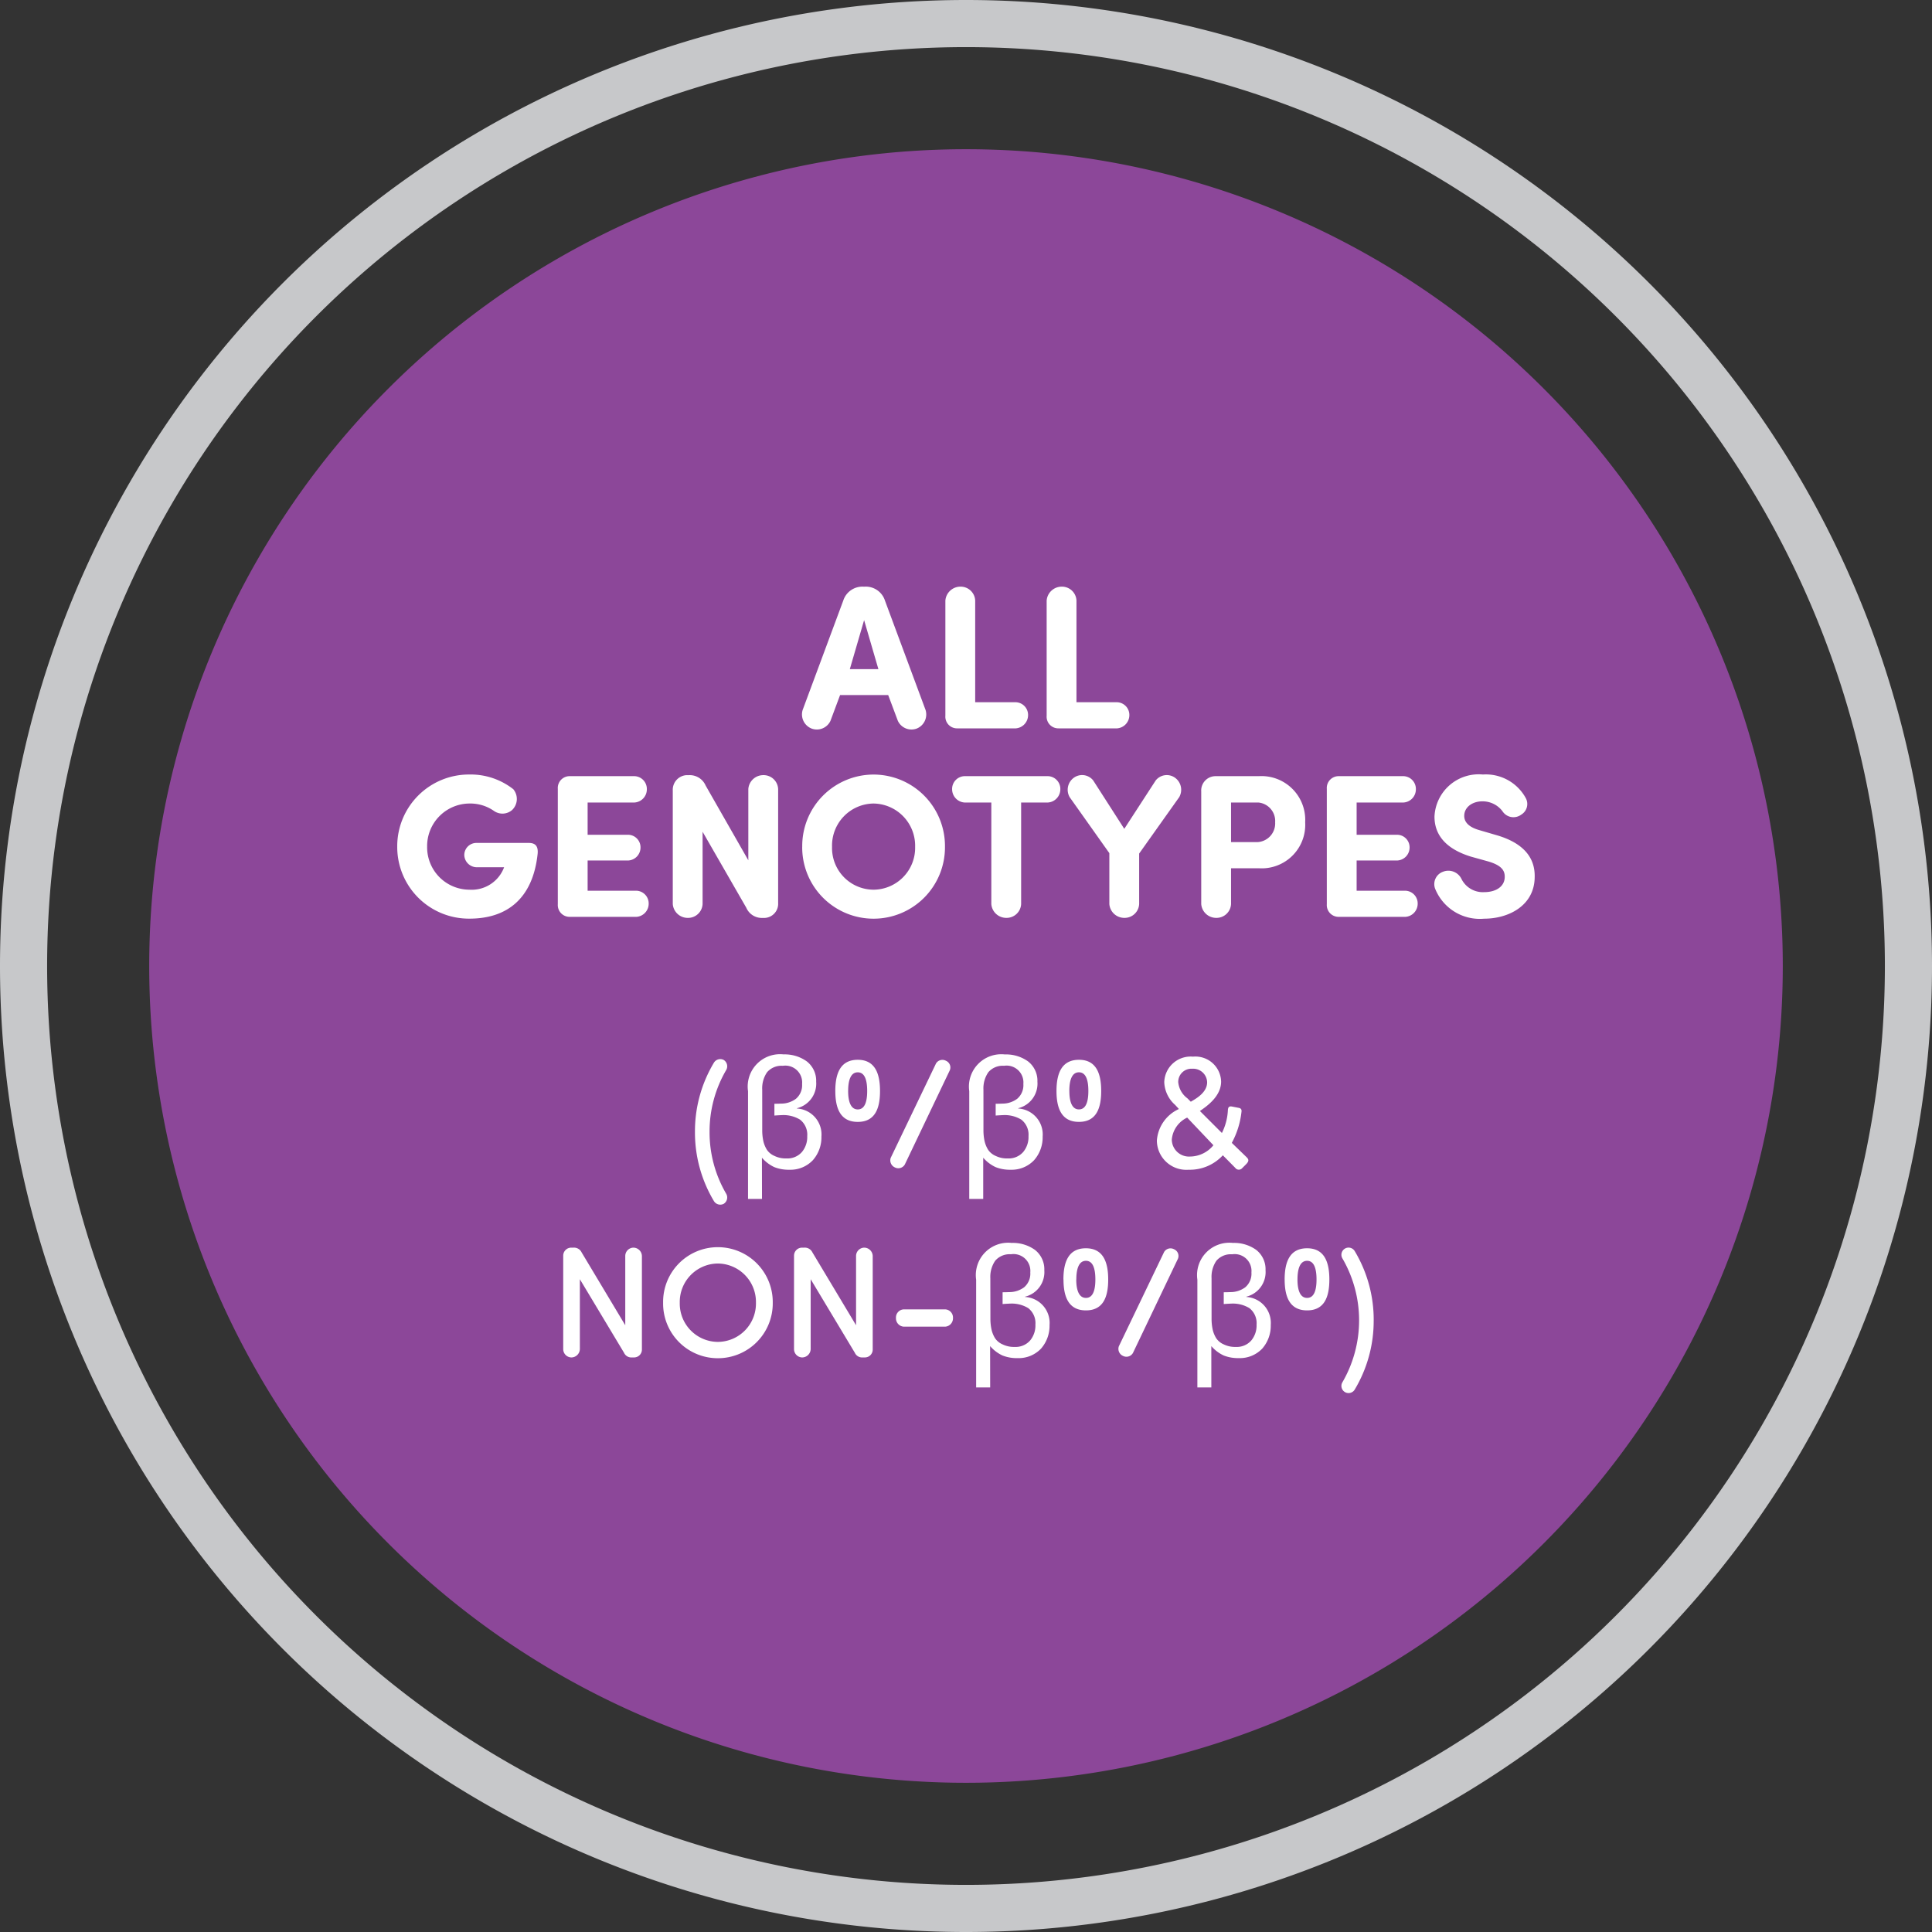 <svg xmlns="http://www.w3.org/2000/svg" width="123" height="123" viewBox="0 0 123 123"><rect x="0" y="0" width="123" height="123" fill="#333333" stroke="none"/><g transform="translate(1.5 1.5)"><g transform="translate(9 9)"><path d="M-146-292a51,51,0,0,0,51-51,51,51,0,0,0-51-51,51,51,0,0,0-51,51,51,51,0,0,0,51,51" transform="translate(197 394)" fill="#8c4799"/><path d="M-146-292a51,51,0,0,0,51-51,51,51,0,0,0-51-51,51,51,0,0,0-51,51,51,51,0,0,0,51,51Z" transform="translate(197 394)" fill="#8c4799" stroke="#8c4799" stroke-width="2"/></g><path d="M-182.5-365a60,60,0,0,0,60-60,60,60,0,0,0-60-60,60,60,0,0,0-60,60,60,60,0,0,0,60,60Z" transform="translate(242.5 485)" fill="none" stroke="#c7c8ca" stroke-width="3"/><path d="M-4.914-2.119-4.3-.481a.956.956,0,0,0,1.2.494A.967.967,0,0,0-2.535-1.17L-5.122-8.138a1.28,1.28,0,0,0-1.287-.884h-.078a1.28,1.28,0,0,0-1.287.884L-10.361-1.17A.967.967,0,0,0-9.789.013a.956.956,0,0,0,1.2-.494l.611-1.638ZM-7.358-3.77l.91-3.12.91,3.12ZM.624-8.138a.926.926,0,0,0-.949-.884.962.962,0,0,0-.949.884V-.806A.744.744,0,0,0-.52,0H3.211a.847.847,0,0,0,.78-.832.811.811,0,0,0-.78-.832H.624Zm6.448,0a.926.926,0,0,0-.949-.884.962.962,0,0,0-.949.884V-.806A.744.744,0,0,0,5.928,0H9.659a.847.847,0,0,0,.78-.832.811.811,0,0,0-.78-.832H7.072ZM-27.235,8.009c.052-.481-.117-.715-.559-.715h-3.341a.771.771,0,0,0-.767.78.8.8,0,0,0,.767.767h1.768a2.2,2.2,0,0,1-2.21,1.43,2.7,2.7,0,0,1-2.691-2.73,2.711,2.711,0,0,1,2.691-2.756A2.628,2.628,0,0,1-30,5.266.941.941,0,0,0-28.86,5.2a.972.972,0,0,0,.078-1.326,4.39,4.39,0,0,0-2.8-.936,4.566,4.566,0,0,0-4.589,4.6,4.561,4.561,0,0,0,4.589,4.576C-29.2,12.117-27.547,10.856-27.235,8.009Zm2.041-4.966a.751.751,0,0,0-.754.806v7.345a.751.751,0,0,0,.754.806h4.251a.838.838,0,0,0,.78-.832.811.811,0,0,0-.78-.832H-24.05V8.412h2.587a.826.826,0,0,0,.78-.819.8.8,0,0,0-.78-.819H-24.05V4.72h2.99a.838.838,0,0,0,.78-.832.815.815,0,0,0-.78-.845Zm13.273.819a.926.926,0,0,0-.949-.884.953.953,0,0,0-.949.884V8.4l-2.717-4.758a1.1,1.1,0,0,0-1.053-.663h-.169a.931.931,0,0,0-.871.975v7.228a.953.953,0,0,0,.949.884.926.926,0,0,0,.949-.884v-4.6l2.782,4.836a1.071,1.071,0,0,0,1.014.65h.169a.9.9,0,0,0,.845-.949Zm3.432,3.679A2.676,2.676,0,0,1-5.85,4.785,2.686,2.686,0,0,1-3.2,7.541a2.664,2.664,0,0,1-2.652,2.73A2.653,2.653,0,0,1-8.489,7.541Zm-1.9,0A4.541,4.541,0,0,0-5.85,12.117,4.544,4.544,0,0,0-1.3,7.541a4.55,4.55,0,0,0-4.55-4.6A4.547,4.547,0,0,0-10.387,7.541ZM5.265,4.72a.848.848,0,0,0,.78-.832.815.815,0,0,0-.78-.845H-.065a.815.815,0,0,0-.78.845.848.848,0,0,0,.78.832H1.651v6.461a.953.953,0,0,0,.949.884.926.926,0,0,0,.949-.884V4.72Zm8.346-.338a.944.944,0,0,0-.26-1.235.9.9,0,0,0-1.235.169l-2,3.081L8.138,3.316A.9.9,0,0,0,6.9,3.147a.944.944,0,0,0-.26,1.235L9.165,7.944v3.237a.953.953,0,0,0,.949.884.926.926,0,0,0,.949-.884V7.97Zm5.031.338a1.182,1.182,0,0,1,1.079,1.261A1.191,1.191,0,0,1,18.59,7.242H16.913V4.72Zm-3.627,6.461a.953.953,0,0,0,.949.884.926.926,0,0,0,.949-.884V8.906h1.768a2.77,2.77,0,0,0,2.951-2.925,2.786,2.786,0,0,0-2.951-2.938H15.925a.912.912,0,0,0-.91.975Zm8.749-8.138a.751.751,0,0,0-.754.806v7.345a.751.751,0,0,0,.754.806h4.251a.838.838,0,0,0,.78-.832.811.811,0,0,0-.78-.832H24.908V8.412H27.5a.826.826,0,0,0,.78-.819.8.8,0,0,0-.78-.819H24.908V4.72H27.9a.838.838,0,0,0,.78-.832.815.815,0,0,0-.78-.845Zm6.136,7.15a3.064,3.064,0,0,0,3.12,1.924c1.586,0,3.2-.845,3.224-2.626.026-.858-.286-2.08-2.457-2.7l-1.066-.312c-.871-.247-.962-.676-.962-.91,0-.533.494-.923,1.157-.923a1.583,1.583,0,0,1,1.274.624.831.831,0,0,0,1.2.221.787.787,0,0,0,.286-1.053,2.891,2.891,0,0,0-2.73-1.5,2.815,2.815,0,0,0-3.081,2.678c0,.806.338,1.937,2.314,2.548l1.079.3c.91.26,1.092.611,1.079,1.014-.013.585-.546.949-1.313.949a1.518,1.518,0,0,1-1.443-.845.927.927,0,0,0-1.17-.455A.835.835,0,0,0,29.9,10.193Z" transform="translate(59.961 44.871)" fill="#fff"/><path d="M-17.217-2.31a8.5,8.5,0,0,0,1.21,4.41.474.474,0,0,0,.62.17.476.476,0,0,0,.16-.64,7.747,7.747,0,0,1-1.06-3.94,7.747,7.747,0,0,1,1.06-3.94.476.476,0,0,0-.16-.64.474.474,0,0,0-.62.17A8.5,8.5,0,0,0-17.217-2.31Zm4.268,4.268h-.889V-4.9a2.059,2.059,0,0,1,2.261-2.344A2.411,2.411,0,0,1-10.1-6.8a1.56,1.56,0,0,1,.6,1.294,1.612,1.612,0,0,1-1.221,1.689v.02A1.655,1.655,0,0,1-9.165-2.012a2.2,2.2,0,0,1-.542,1.5A1.961,1.961,0,0,1-11.2.1a2.462,2.462,0,0,1-.962-.166,2.34,2.34,0,0,1-.791-.6Zm.015-4.37a3.24,3.24,0,0,0,.068.674,1.8,1.8,0,0,0,.229.566,1.1,1.1,0,0,0,.479.391,1.634,1.634,0,0,0,.771.161,1.223,1.223,0,0,0,.981-.41,1.492,1.492,0,0,0,.337-1.011,1.209,1.209,0,0,0-.459-1.05,2.032,2.032,0,0,0-1.118-.288q-.254.01-.513.029V-4.1q.22,0,.42-.01a1.571,1.571,0,0,0,.952-.308,1.137,1.137,0,0,0,.391-.942,1.072,1.072,0,0,0-1.23-1.157,1.206,1.206,0,0,0-1,.41A1.806,1.806,0,0,0-12.935-5Zm4.653-2.5c0,1.091.315,1.966,1.429,1.966s1.417-.875,1.417-1.966S-5.739-6.9-6.853-6.9-8.282-6.016-8.282-4.913Zm.817,0c0-.647.146-1.19.612-1.19s.6.542.6,1.19-.14,1.172-.6,1.172S-7.465-4.272-7.465-4.913ZM-.993-6.23a.464.464,0,0,0-.25-.61.474.474,0,0,0-.63.18l-2.88,6a.491.491,0,0,0,.26.61.477.477,0,0,0,.64-.19ZM1.135,1.958H.246V-4.9A2.059,2.059,0,0,1,2.507-7.241,2.411,2.411,0,0,1,3.986-6.8a1.56,1.56,0,0,1,.6,1.294A1.612,1.612,0,0,1,3.366-3.818v.02A1.655,1.655,0,0,1,4.919-2.012a2.2,2.2,0,0,1-.542,1.5A1.961,1.961,0,0,1,2.888.1a2.462,2.462,0,0,1-.962-.166,2.34,2.34,0,0,1-.791-.6Zm.015-4.37a3.24,3.24,0,0,0,.068.674,1.8,1.8,0,0,0,.229.566,1.1,1.1,0,0,0,.479.391A1.634,1.634,0,0,0,2.7-.62a1.223,1.223,0,0,0,.981-.41,1.492,1.492,0,0,0,.337-1.011,1.209,1.209,0,0,0-.459-1.05,2.032,2.032,0,0,0-1.118-.288q-.254.01-.513.029V-4.1q.22,0,.42-.01A1.571,1.571,0,0,0,3.3-4.419a1.137,1.137,0,0,0,.391-.942,1.072,1.072,0,0,0-1.23-1.157,1.206,1.206,0,0,0-1,.41A1.806,1.806,0,0,0,1.149-5ZM5.8-4.913c0,1.091.315,1.966,1.429,1.966s1.417-.875,1.417-1.966S8.345-6.9,7.231-6.9,5.8-6.016,5.8-4.913Zm.817,0c0-.647.146-1.19.612-1.19s.6.542.6,1.19-.14,1.172-.6,1.172S6.619-4.272,6.619-4.913ZM12.191-1.76A1.875,1.875,0,0,0,14.211.1a2.859,2.859,0,0,0,2.18-.92l.79.8a.281.281,0,0,0,.43.03l.26-.26c.23-.23.14-.34.02-.46l-.93-.9a5.358,5.358,0,0,0,.61-1.92c.01-.09.06-.27-.17-.31l-.41-.08c-.19-.04-.27.02-.28.24a3.615,3.615,0,0,1-.38,1.44l-1.4-1.4c.39-.27,1.35-.91,1.35-1.87a1.637,1.637,0,0,0-1.79-1.59,1.682,1.682,0,0,0-1.83,1.62,2.024,2.024,0,0,0,.69,1.45l.23.25v.02A2.389,2.389,0,0,0,12.191-1.76Zm2.16-2.47-.22-.22a1.448,1.448,0,0,1-.58-1.02.838.838,0,0,1,.89-.86.89.89,0,0,1,.95.86C15.391-4.8,14.651-4.41,14.351-4.23Zm-1.21,2.41a1.713,1.713,0,0,1,.98-1.4l1.67,1.76a1.946,1.946,0,0,1-1.5.72A1.093,1.093,0,0,1,13.141-1.82ZM-20.594,5.6a.546.546,0,0,0-.55-.54.532.532,0,0,0-.51.54V10l-2.78-4.64a.535.535,0,0,0-.52-.3h-.14a.512.512,0,0,0-.51.51v5.94a.532.532,0,0,0,.51.54.546.546,0,0,0,.55-.54V7.07l2.81,4.68a.508.508,0,0,0,.5.3h.14a.5.5,0,0,0,.5-.5Zm2.41,2.97a2.446,2.446,0,0,1,2.42-2.5,2.448,2.448,0,0,1,2.43,2.5,2.44,2.44,0,0,1-2.43,2.49A2.438,2.438,0,0,1-18.184,8.57Zm-1.06,0a3.481,3.481,0,0,0,3.48,3.53,3.491,3.491,0,0,0,3.5-3.53,3.494,3.494,0,0,0-3.5-3.54A3.483,3.483,0,0,0-19.244,8.57ZM-5.9,5.6a.546.546,0,0,0-.55-.54.532.532,0,0,0-.51.54V10l-2.78-4.64a.535.535,0,0,0-.52-.3h-.14a.512.512,0,0,0-.51.51v5.94a.532.532,0,0,0,.51.54.546.546,0,0,0,.55-.54V7.07l2.81,4.68a.508.508,0,0,0,.5.3h.14a.5.5,0,0,0,.5-.5Zm1.97,3.39a.519.519,0,0,0-.49.55.532.532,0,0,0,.49.55h2.65a.532.532,0,0,0,.49-.55.519.519,0,0,0-.49-.55Zm5.508,4.968H.685V7.1A2.059,2.059,0,0,1,2.946,4.759,2.411,2.411,0,0,1,4.425,5.2a1.56,1.56,0,0,1,.6,1.294A1.612,1.612,0,0,1,3.8,8.182V8.2A1.655,1.655,0,0,1,5.358,9.988a2.2,2.2,0,0,1-.542,1.5,1.961,1.961,0,0,1-1.489.605,2.462,2.462,0,0,1-.962-.166,2.34,2.34,0,0,1-.791-.6Zm.015-4.37a3.24,3.24,0,0,0,.068.674,1.8,1.8,0,0,0,.229.566,1.1,1.1,0,0,0,.479.391,1.634,1.634,0,0,0,.771.161,1.223,1.223,0,0,0,.981-.41,1.492,1.492,0,0,0,.337-1.011A1.209,1.209,0,0,0,4,8.909a2.032,2.032,0,0,0-1.118-.288q-.254.01-.513.029V7.9q.22,0,.42-.01a1.571,1.571,0,0,0,.952-.308,1.137,1.137,0,0,0,.391-.942A1.072,1.072,0,0,0,2.9,5.481a1.206,1.206,0,0,0-1,.41A1.806,1.806,0,0,0,1.588,7Zm4.653-2.5c0,1.091.315,1.966,1.429,1.966s1.417-.875,1.417-1.966S8.784,5.1,7.67,5.1,6.241,5.984,6.241,7.087Zm.817,0c0-.647.146-1.19.612-1.19s.6.542.6,1.19-.14,1.172-.6,1.172S7.058,7.728,7.058,7.087ZM13.53,5.77a.464.464,0,0,0-.25-.61.474.474,0,0,0-.63.18l-2.88,6a.491.491,0,0,0,.26.61.477.477,0,0,0,.64-.19Zm2.128,8.188h-.889V7.1A2.059,2.059,0,0,1,17.03,4.759a2.411,2.411,0,0,1,1.479.439,1.56,1.56,0,0,1,.6,1.294,1.612,1.612,0,0,1-1.221,1.689V8.2a1.655,1.655,0,0,1,1.553,1.787,2.2,2.2,0,0,1-.542,1.5,1.961,1.961,0,0,1-1.489.605,2.462,2.462,0,0,1-.962-.166,2.34,2.34,0,0,1-.791-.6Zm.015-4.37a3.24,3.24,0,0,0,.068.674,1.8,1.8,0,0,0,.229.566,1.1,1.1,0,0,0,.479.391,1.634,1.634,0,0,0,.771.161,1.223,1.223,0,0,0,.981-.41,1.492,1.492,0,0,0,.337-1.011,1.209,1.209,0,0,0-.459-1.05,2.032,2.032,0,0,0-1.118-.288q-.254.01-.513.029V7.9q.22,0,.42-.01a1.571,1.571,0,0,0,.952-.308,1.137,1.137,0,0,0,.391-.942,1.072,1.072,0,0,0-1.23-1.157,1.206,1.206,0,0,0-1,.41A1.806,1.806,0,0,0,15.672,7Zm4.653-2.5c0,1.091.315,1.966,1.429,1.966s1.417-.875,1.417-1.966S22.868,5.1,21.754,5.1,20.325,5.984,20.325,7.087Zm.817,0c0-.647.146-1.19.612-1.19s.6.542.6,1.19-.14,1.172-.6,1.172S21.142,7.728,21.142,7.087Zm4.852,2.6a8.5,8.5,0,0,0-1.21-4.41.455.455,0,1,0-.78.47,7.852,7.852,0,0,1,0,7.88.455.455,0,1,0,.78.47A8.5,8.5,0,0,0,25.994,9.69Z" transform="translate(59.961 72.871)" fill="#fff"/></g></svg>